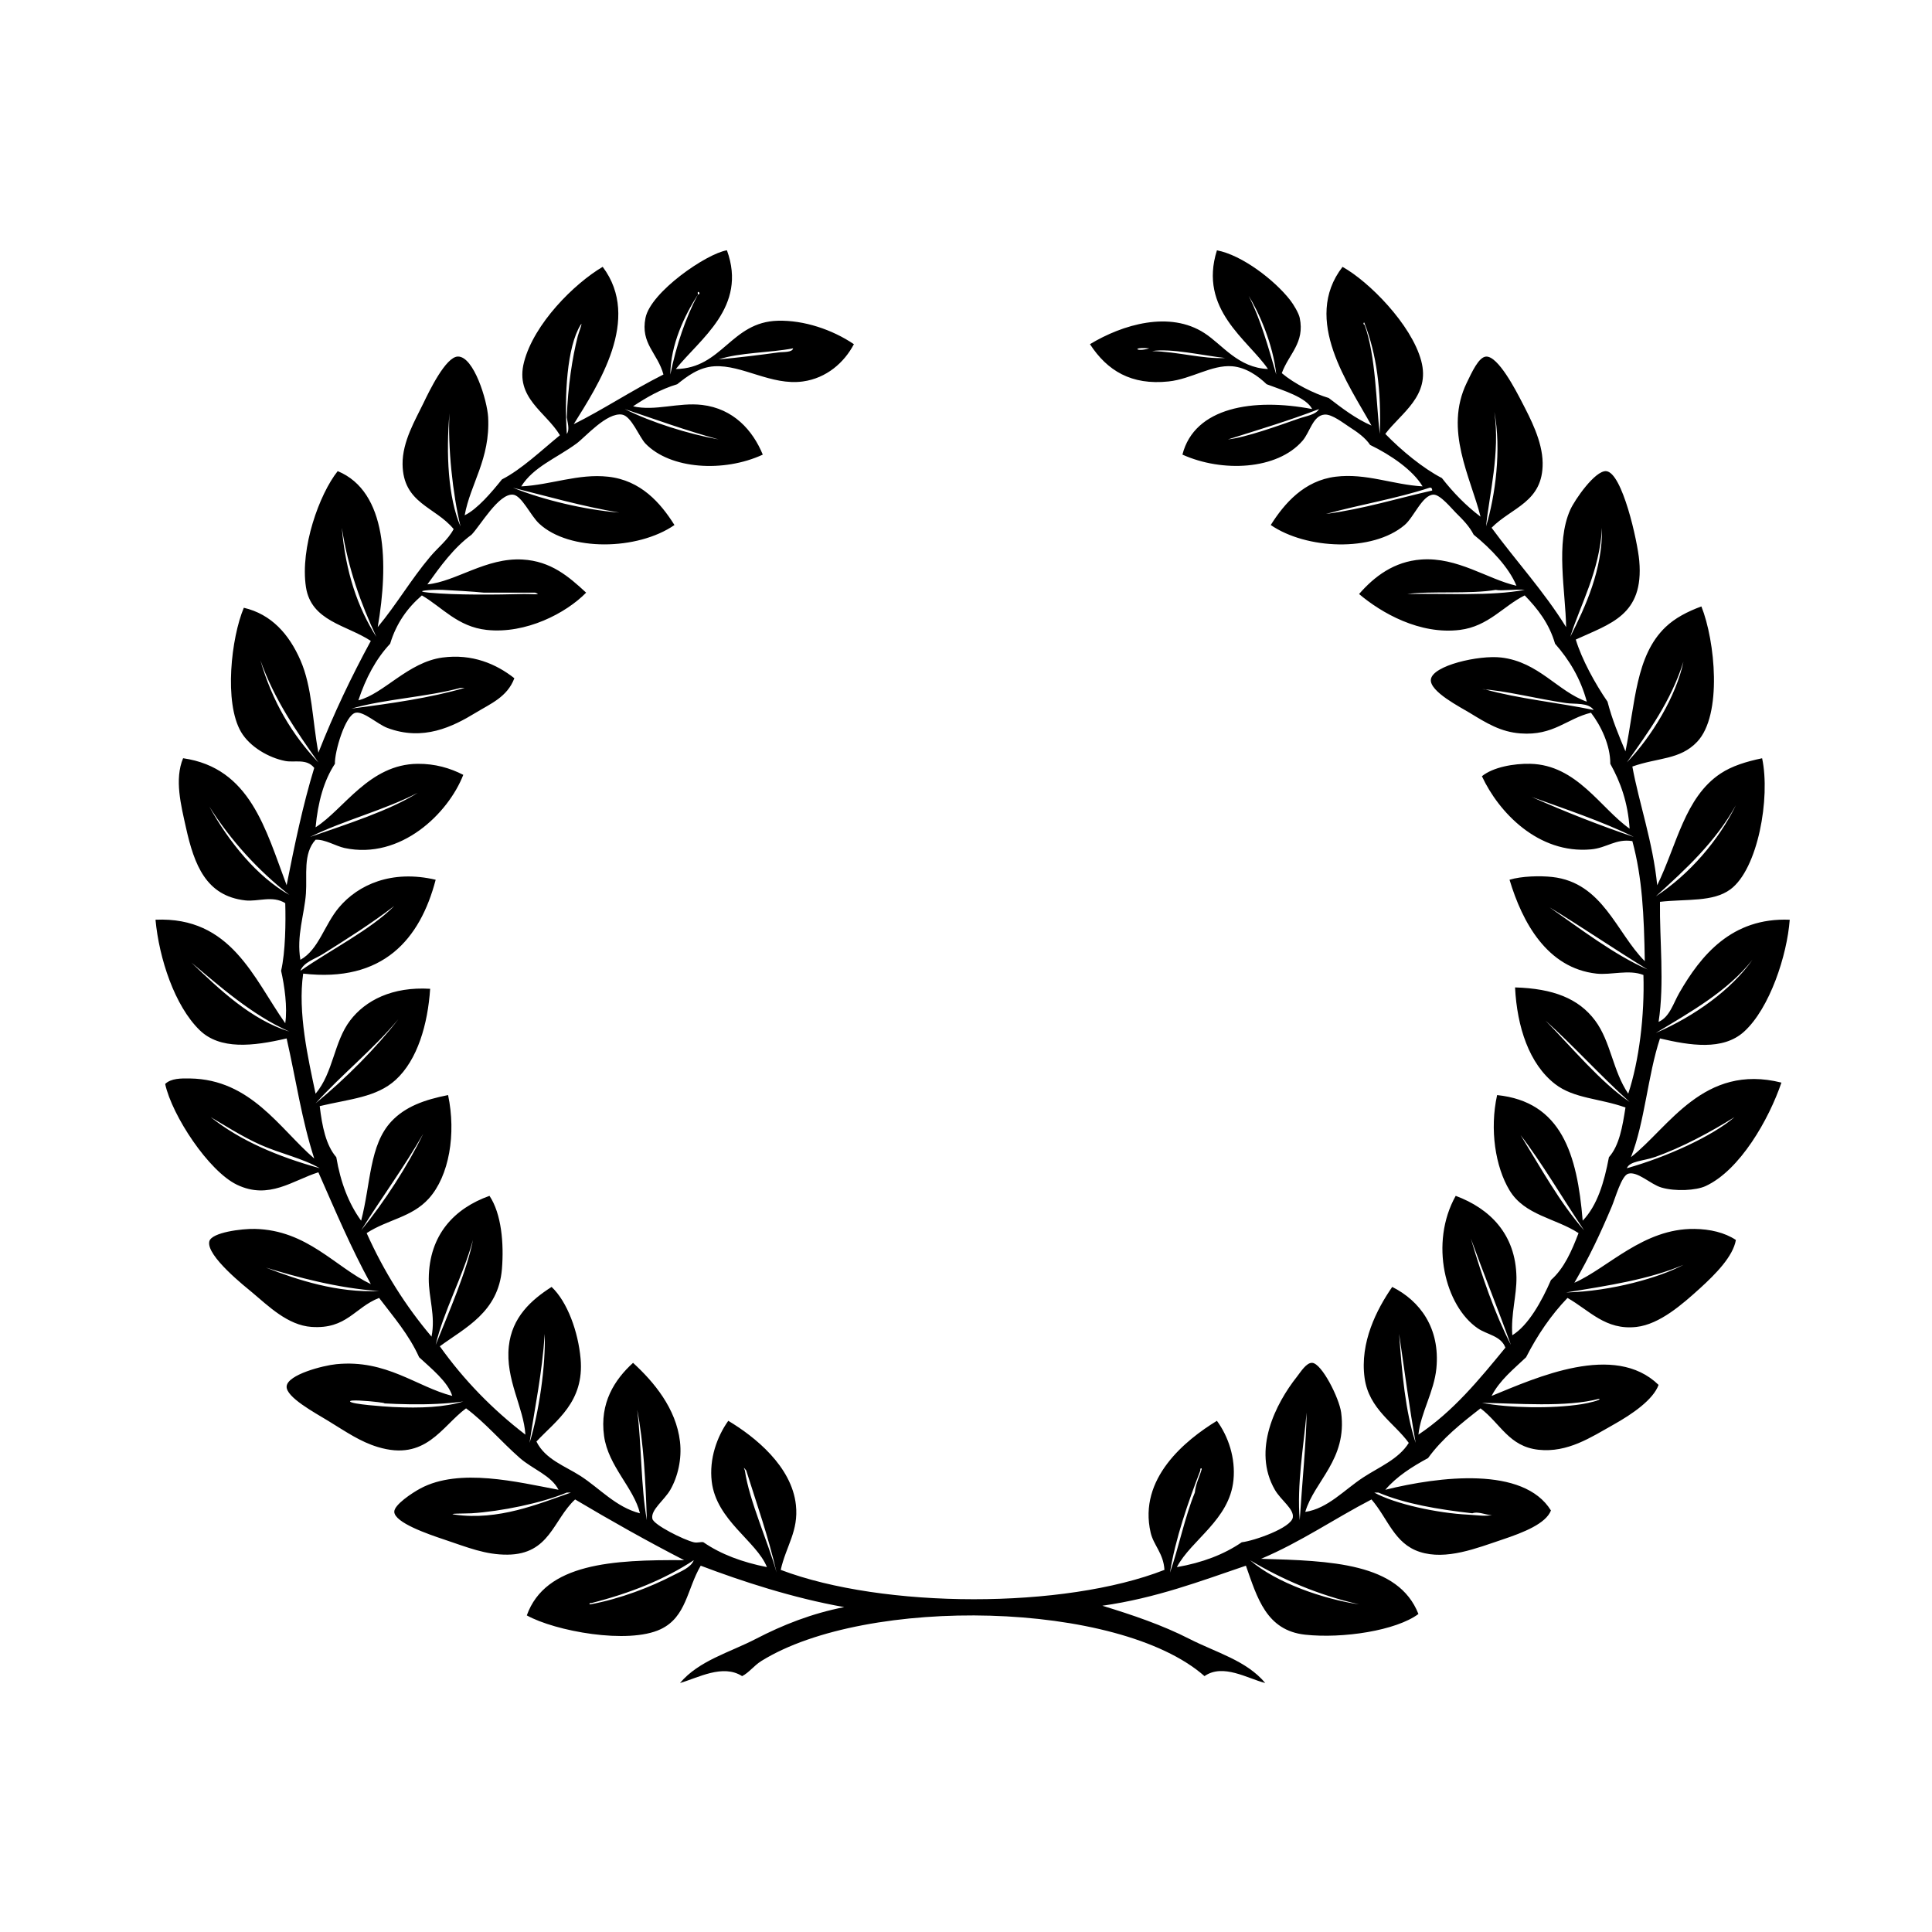 <svg xmlns="http://www.w3.org/2000/svg" version="1.1" x="0px" y="0px" width="170px" height="170px" viewBox="0 0 170 170" enable-background="new 0 0 170 170" xml:space="preserve"><path fill-rule="evenodd" clip-rule="evenodd" d="M59.469 32.472c4.093-0.058 4.839-4.149 8.987-4.25 2.275-0.056 4.764 0.769 6.68 2.064 -0.848 1.613-2.406 2.993-4.493 3.28 -2.768 0.381-5.34-1.477-7.774-1.337 -1.38 0.08-2.427 0.898-3.279 1.58 -1.493 0.452-2.718 1.169-3.886 1.943 1.942 0.449 3.995-0.366 6.072-0.122 2.758 0.325 4.457 2.222 5.343 4.373 -3.436 1.59-8.139 1.291-10.323-0.972 -0.546-0.566-1.235-2.423-2.065-2.551 -1.35-0.207-3.237 1.989-4.007 2.551 -1.809 1.318-3.78 2.045-4.858 3.766 2.622-0.131 5.02-1.143 7.653-0.85 2.867 0.318 4.601 2.298 5.828 4.251 -3.244 2.24-9.251 2.344-11.901-0.122 -0.775-0.72-1.537-2.479-2.308-2.551 -1.258-0.115-2.867 2.721-3.645 3.523 -1.584 1.165-2.734 2.769-3.886 4.372 2.519-0.245 5.164-2.373 8.381-2.186 2.493 0.145 4.048 1.491 5.587 2.915 -1.766 1.806-5.299 3.65-8.745 3.279 -2.569-0.277-3.936-2.012-5.708-3.036 -1.263 1.086-2.249 2.447-2.792 4.251 -1.254 1.338-2.15 3.032-2.795 4.979 2.221-0.557 4.372-3.362 7.409-3.765 2.605-0.345 4.721 0.563 6.315 1.822 -0.618 1.653-2.099 2.243-3.401 3.036 -2.017 1.229-4.618 2.525-7.773 1.336 -0.865-0.326-2.088-1.483-2.792-1.336 -0.923 0.193-1.865 3.474-1.823 4.494 -0.966 1.463-1.496 3.362-1.7 5.587 2.502-1.593 4.717-5.555 8.987-5.587 1.526-0.011 2.845 0.373 4.008 0.972 -1.31 3.372-5.49 7.493-10.445 6.437 -0.761-0.163-1.722-0.773-2.551-0.729 -1.124 1.229-0.732 3.104-0.85 4.738 -0.132 1.83-0.847 3.73-0.486 5.829 1.616-0.897 2.101-3.08 3.401-4.616 1.682-1.989 4.621-3.338 8.502-2.429 -1.371 5.239-4.628 9.065-11.659 8.259 -0.49 3.422 0.437 7.482 1.092 10.566 1.567-1.856 1.602-4.548 3.036-6.437 1.349-1.776 3.71-2.995 7.045-2.793 -0.208 3.124-1.111 6.257-3.036 8.015 -1.691 1.543-4.036 1.677-6.681 2.308 0.211 1.773 0.539 3.43 1.458 4.494 0.374 2.216 1.093 4.089 2.186 5.587 0.856-3.252 0.71-6.663 2.672-8.745 1.2-1.273 2.85-1.889 4.979-2.308 0.721 3.413 0.1 7.119-1.7 9.109 -1.504 1.663-3.627 1.836-5.465 3.036 1.528 3.412 3.443 6.435 5.708 9.11 0.369-1.842-0.256-3.417-0.243-5.101 0.031-3.871 2.264-6.191 5.344-7.287 1.058 1.587 1.277 4.209 1.094 6.437 -0.314 3.805-3.227 5.16-5.466 6.801 2.123 2.978 4.642 5.559 7.53 7.774 -0.142-2.392-1.772-4.856-1.458-7.774 0.275-2.545 1.954-4.07 3.765-5.223 1.391 1.312 2.34 3.945 2.551 6.316 0.338 3.822-2.163 5.438-3.886 7.287 0.775 1.576 2.507 2.147 3.886 3.036 1.676 1.082 3.121 2.749 5.222 3.28 -0.534-2.24-2.791-4.14-3.157-6.802 -0.401-2.906 0.923-4.957 2.551-6.437 1.836 1.682 3.785 4.007 4.128 6.922 0.182 1.539-0.193 3.111-0.85 4.251 -0.524 0.913-1.756 1.778-1.577 2.55 0.123 0.539 2.741 1.845 3.642 2.064 0.331 0.081 0.664-0.065 0.85 0 1.534 1.058 3.424 1.76 5.587 2.187 -0.913-2.286-4.454-4.113-4.857-7.53 -0.237-2.006 0.466-3.953 1.456-5.344 2.333 1.395 5.584 3.996 5.951 7.408 0.249 2.292-0.865 3.606-1.336 5.709 9.048 3.432 24.953 3.458 33.764 0 -0.082-1.455-0.957-2.163-1.215-3.28 -1.104-4.765 3.055-8.138 5.831-9.836 1 1.361 1.653 3.273 1.456 5.222 -0.351 3.497-3.717 5.251-4.979 7.652 2.243-0.389 4.148-1.115 5.709-2.187 1.118-0.133 4.352-1.269 4.494-2.186 0.115-0.749-1.045-1.506-1.578-2.429 -2.022-3.497 0.072-7.596 1.943-9.958 0.33-0.418 0.825-1.24 1.336-1.215 0.844 0.04 2.383 3.104 2.551 4.372 0.549 4.141-2.354 6.013-3.158 8.745 1.985-0.295 3.431-1.945 5.101-3.036 1.415-0.925 3.116-1.604 4.007-3.036 -1.262-1.747-3.509-2.973-3.886-5.709 -0.43-3.13 1.06-6.032 2.43-8.016 2.446 1.228 4.229 3.623 3.886 7.166 -0.198 2.048-1.389 3.935-1.58 5.831 3.06-2.042 5.354-4.85 7.652-7.653 -0.386-1.046-1.597-1.133-2.429-1.699 -2.873-1.96-4.268-7.509-1.943-11.66 2.997 1.117 5.285 3.366 5.345 7.165 0.024 1.629-0.498 3.211-0.365 5.101 1.408-0.859 2.593-2.993 3.401-4.857 1.159-1.027 1.824-2.548 2.427-4.13 -2.017-1.319-4.738-1.553-6.072-3.764 -1.244-2.064-1.763-5.346-1.093-8.381 5.66 0.586 7.049 5.192 7.53 11.052 1.29-1.342 1.891-3.372 2.309-5.587 0.915-1.027 1.193-2.693 1.456-4.373 -2.263-0.81-4.529-0.773-6.195-2.064 -2.28-1.77-3.345-5.018-3.521-8.502 3.352 0.098 5.597 0.973 7.045 2.915 1.389 1.865 1.547 4.424 2.914 6.437 0.958-2.891 1.447-6.891 1.337-10.445 -1.268-0.508-2.845 0.021-4.13-0.121 -4.331-0.482-6.516-4.478-7.652-8.259 1.049-0.322 2.687-0.363 3.765-0.243 4.438 0.493 5.628 4.89 8.137 7.408 -0.065-4.091-0.226-7.357-1.093-10.566 -1.473-0.231-2.23 0.601-3.643 0.728 -4.64 0.419-8.127-3.27-9.595-6.437 0.982-0.801 2.815-1.124 4.25-1.093 4.108 0.091 6.195 3.923 8.746 5.707 -0.15-2.319-0.814-4.124-1.7-5.707 0.01-1.625-0.824-3.358-1.7-4.494 -2.133 0.518-3.292 2.037-6.195 1.821 -1.756-0.13-2.988-0.903-4.493-1.821 -0.799-0.487-3.505-1.86-3.401-2.915 0.123-1.243 4.244-2.173 6.193-1.943 3.294 0.388 4.973 2.989 7.531 3.886 -0.56-2.07-1.562-3.7-2.795-5.1 -0.519-1.787-1.534-3.081-2.671-4.251 -1.868 0.917-3.187 2.724-5.707 3.036 -3.53 0.436-6.901-1.493-8.867-3.158 1.348-1.547 3.077-2.861 5.466-3.036 3.2-0.235 5.84 1.732 8.381 2.308 -0.655-1.618-2.285-3.301-3.765-4.494 -0.389-0.756-0.93-1.298-1.58-1.943 -0.361-0.359-1.354-1.584-1.943-1.58 -0.984 0.008-1.726 1.972-2.55 2.673 -2.839 2.408-8.663 2.141-11.781 0 1.196-1.897 2.939-3.909 5.707-4.251 2.681-0.331 5.032 0.703 7.652 0.85 -0.843-1.424-2.811-2.775-4.614-3.644 -0.412-0.619-1.088-1.113-1.822-1.58 -0.497-0.315-1.53-1.146-2.186-1.093 -1.034 0.084-1.278 1.541-1.944 2.308 -2.233 2.575-7.077 2.789-10.565 1.215 1.063-4.175 6.239-5.003 11.416-4.008 -0.538-1.048-2.566-1.639-4.008-2.186 -0.74-0.719-1.815-1.483-3.036-1.58 -1.802-0.141-3.575 1.122-5.587 1.337 -3.287 0.349-5.402-0.947-6.922-3.28 2.879-1.739 7.018-2.962 10.079-0.971 1.597 1.037 2.951 3.047 5.587 3.157 -1.762-2.575-6.135-5.239-4.493-10.444 2.21 0.418 5.065 2.615 6.437 4.372 0.315 0.403 0.763 1.156 0.85 1.578 0.456 2.202-0.956 3.153-1.58 4.858 1.121 0.946 2.839 1.799 4.13 2.186 1.171 0.894 2.333 1.797 3.764 2.428 -1.945-3.554-6.158-9.305-2.549-13.966 2.3 1.27 6.054 5.046 6.922 8.259 0.838 3.104-1.77 4.598-3.158 6.437 1.426 1.47 3.329 3.036 4.979 3.887 0.993 1.273 2.111 2.424 3.401 3.4 -0.867-3.466-3.229-7.63-1.215-11.781 0.459-0.944 1.052-2.268 1.7-2.308 1.067-0.064 2.64 3.006 3.158 4.008 0.726 1.407 1.798 3.413 1.822 5.344 0.041 3.462-2.71 3.901-4.494 5.709 2.16 2.941 4.61 5.591 6.559 8.745 -0.048-3.167-0.949-7.393 0.364-10.324 0.4-0.891 2.187-3.467 3.158-3.4 1.42 0.097 2.767 6.19 2.915 7.893 0.418 4.793-2.561 5.523-5.587 6.924 0.529 1.743 1.7 3.882 2.792 5.465 0.408 1.578 0.992 2.977 1.58 4.373 0.869-4.267 0.889-8.408 3.522-10.931 0.828-0.793 1.924-1.368 3.159-1.822 1.21 3.03 1.857 9.543-0.365 11.903 -1.519 1.613-3.46 1.383-5.709 2.186 0.571 3.156 1.818 6.683 2.186 10.445 1.731-3.534 2.413-7.739 5.587-9.838 0.982-0.65 2.234-1.043 3.644-1.336 0.746 3.483-0.371 9.755-2.793 11.538 -1.53 1.126-3.793 0.829-6.194 1.093 -0.044 3.418 0.406 7.096-0.121 10.566 0.976-0.434 1.279-1.606 1.821-2.551 1.886-3.28 4.608-6.649 9.717-6.437 -0.234 3.137-1.758 7.787-4.008 9.839 -1.868 1.703-4.779 1.222-7.409 0.606 -1.077 3.255-1.331 7.334-2.551 10.445 3.322-2.599 6.392-8.275 13.238-6.559 -1.097 3.222-3.64 7.71-6.681 9.109 -0.826 0.38-2.647 0.488-3.886 0.121 -0.957-0.283-2.084-1.45-2.914-1.214 -0.595 0.17-1.136 2.157-1.458 2.915 -1.036 2.441-1.939 4.366-3.279 6.68 2.955-1.298 6.065-4.796 10.566-4.736 1.378 0.018 2.656 0.316 3.645 0.971 -0.251 1.454-1.785 3.002-3.157 4.251 -1.544 1.4-3.548 3.168-5.589 3.401 -2.727 0.312-4.14-1.46-6.072-2.551 -1.447 1.507-2.645 3.266-3.644 5.222 -1.1 1.047-2.301 1.991-3.036 3.401 3.948-1.618 10.817-4.745 14.696-0.971 -0.476 1.295-2.273 2.551-4.009 3.521 -1.923 1.078-3.992 2.467-6.557 2.186 -2.601-0.284-3.337-2.302-5.101-3.644 -1.686 1.31-3.357 2.635-4.616 4.373 -1.415 0.769-2.756 1.616-3.764 2.793 4.769-1.182 12.166-2.089 14.575 1.821 -0.445 1.157-2.418 1.938-4.251 2.551 -2.268 0.76-4.961 1.848-7.288 1.094 -2.255-0.731-2.788-2.915-4.251-4.616 -3.28 1.699-6.215 3.745-9.715 5.223 6.123 0.173 12.086 0.36 13.845 4.857 -1.966 1.465-6.661 2.177-9.958 1.821 -3.436-0.369-4.231-3.269-5.222-6.072 -4.019 1.365-7.915 2.854-12.632 3.523 2.669 0.816 5.275 1.7 7.652 2.914 2.358 1.204 5.034 1.908 6.681 3.887 -1.572-0.4-3.717-1.743-5.345-0.607 -7.55-6.649-29.713-7.084-38.985-1.337 -0.664 0.413-1.09 1.029-1.7 1.337 -1.705-1.088-3.86 0.144-5.466 0.607 1.663-1.979 4.372-2.687 6.681-3.887 2.356-1.225 4.933-2.241 7.772-2.792 -4.543-0.804-9.046-2.286-12.63-3.645 -1.208 2.045-1.249 4.507-3.524 5.588 -2.868 1.361-9.295 0.17-11.78-1.215 1.645-4.589 7.564-4.905 13.845-4.858 -3.287-1.692-6.472-3.488-9.594-5.344 -1.937 1.797-2.227 4.827-5.951 4.858 -1.932 0.016-3.478-0.628-5.587-1.337 -1.414-0.473-4.335-1.476-4.374-2.429 -0.023-0.615 1.575-1.673 2.309-2.065 3.43-1.83 8.528-0.558 12.144 0.122 -0.638-1.261-2.275-1.809-3.401-2.793 -1.628-1.427-3.06-3.129-4.736-4.373 -2.164 1.605-3.543 4.685-7.772 3.401 -1.541-0.467-2.761-1.32-4.372-2.307 -1.138-0.697-3.732-2.087-3.643-3.037 0.095-1.026 3.201-1.827 4.372-1.943 4.414-0.436 7.071 1.998 10.201 2.793 -0.378-1.242-1.865-2.425-2.914-3.401 -0.905-2.011-2.267-3.563-3.523-5.222 -2.161 0.843-2.847 2.767-5.95 2.551 -2.088-0.145-3.798-1.842-5.223-3.036 -0.517-0.435-4.079-3.226-3.765-4.494 0.198-0.789 2.867-1.12 4.009-1.093 4.605 0.106 7.044 3.343 10.201 4.858 -1.779-3.256-3.059-6.311-4.615-9.839 -2.253 0.703-4.34 2.45-7.166 1.093 -2.484-1.193-5.707-6.073-6.316-8.865 0.512-0.502 1.403-0.499 2.187-0.485 5.355 0.086 7.875 4.408 10.93 7.044 -1.111-3.449-1.582-6.821-2.429-10.567 -2.979 0.697-5.866 1.01-7.653-0.728 -2.203-2.147-3.567-6.303-3.886-9.717 6.651-0.292 8.623 5.141 11.417 9.109 0.209-1.393-0.07-3.322-0.365-4.616 0.384-1.645 0.415-4.274 0.365-5.95 -1.114-0.702-2.401-0.115-3.521-0.244 -3.435-0.392-4.484-3.096-5.222-6.437 -0.423-1.908-1.023-4.222-0.244-6.072 5.91 0.851 7.259 6.262 9.109 11.173 0.699-3.552 1.433-7.068 2.429-10.323 -0.674-0.85-1.725-0.448-2.551-0.608 -1.459-0.283-3.123-1.251-3.886-2.55 -1.521-2.589-0.865-8.306 0.242-10.931 2.422 0.563 3.978 2.324 4.98 4.614 1.041 2.378 1.043 5.25 1.58 8.139 1.358-3.46 2.918-6.718 4.615-9.838 -2.141-1.406-5.247-1.724-5.709-4.738 -0.524-3.439 1.181-8.18 2.794-10.201 4.362 1.803 4.483 8.16 3.522 13.724 1.658-1.99 2.919-4.181 4.616-6.194 0.699-0.831 1.553-1.467 2.065-2.43 -1.622-1.979-4.454-2.244-4.495-5.708 -0.023-1.999 1.141-3.925 1.822-5.344 0.533-1.111 1.977-4.1 3.037-4.13 1.406-0.04 2.594 3.884 2.671 5.344 0.191 3.671-1.563 5.845-2.065 8.624 1.116-0.543 2.36-2.012 3.28-3.158 1.703-0.867 3.476-2.554 5.101-3.886 -1.232-2.058-3.978-3.278-3.159-6.437 0.874-3.379 4.41-6.898 6.922-8.381 3.456 4.592-0.437 10.449-2.549 13.846 2.583-1.285 5.085-2.955 7.895-4.372 -0.507-1.886-2.036-2.709-1.58-4.98 0.461-2.286 5.372-5.661 7.166-5.95C65.785 27.03 61.574 29.82 59.469 32.472zM61.412 25.915C61.777 25.89 61.296 25.41 61.412 25.915c-1.198 1.879-2.403 4.397-2.43 7.044C59.52 30.337 60.324 27.985 61.412 25.915zM112.3 32.959c-0.266-2.693-1.592-5.611-2.427-6.924C110.925 28.1 111.6 30.542 112.3 32.959zM49.874 36.723c0.092-2.676 0.477-5.244 0.971-7.165 0.056-0.214 0.488-1.365 0.244-0.972 -1.205 1.935-1.437 6.232-1.215 9.595C50.152 37.816 49.927 37.139 49.874 36.723zM120.073 28.465c-0.017-0.216-0.215 0.052 0 0.121 0.995 2.74 1.01 6.885 1.336 9.595C121.561 34.346 121.108 31.115 120.073 28.465zM68.456 31.016c0.487-0.067 1.238 0.018 1.336-0.365 -2.107 0.403-4.665 0.354-6.559 0.972C64.902 31.478 66.929 31.226 68.456 31.016zM101.127 30.651C99.506 30.51 99.965 31.01 101.127 30.651L101.127 30.651zM101.371 30.894c2.222 0.045 4.471 0.71 6.436 0.607C105.833 31.284 103.023 30.623 101.371 30.894zM63.233 38.666c-2.865-0.779-5.534-1.751-8.258-2.671C57.35 37.183 60.56 38.184 63.233 38.666zM108.049 38.666c1.572-0.173 4.413-1.198 6.195-1.821 0.729-0.256 1.512-0.338 1.821-0.85C113.497 36.989 110.758 37.812 108.049 38.666zM40.522 46.318c-0.681-2.784-1.135-7.035-0.971-9.958C39.238 39.885 39.428 43.81 40.522 46.318zM130.761 46.318c0.811-2.691 1.365-6.73 0.729-10.08C132.009 39.863 131.038 43.51 130.761 46.318zM54.49 45.104c-3.291-0.555-6.273-1.42-9.352-2.187C47.825 43.994 51.386 44.847 54.49 45.104zM126.024 43.161c-0.013-0.148-0.036-0.287-0.242-0.244 -2.857 0.949-6.129 1.484-9.111 2.308C120.027 44.773 122.923 43.864 126.024 43.161zM33.114 56.035c-1.336-2.875-2.473-5.949-3.036-9.595C30.404 50.322 31.473 53.465 33.114 56.035zM138.17 56.035c1.354-2.696 2.844-5.899 2.793-9.595C140.753 50.277 139.035 53.255 138.17 56.035zM38.944 51.904c-0.984-0.043-2.713 0.102-1.215 0.244 2.406 0.228 5.911 0.18 8.38 0.121 0.584-0.015 1.695 0.112 0.972-0.121 -0.487 0-0.972 0-1.458 0 -1.012 0-2.024 0-3.036 0C41.692 52.054 39.708 51.938 38.944 51.904zM131.611 51.904c-2.244 0.389-5.833 0.079-7.772 0.365 3.495-0.068 7.323 0.199 10.323-0.365C133.294 51.833 132.118 52.013 131.611 51.904zM22.912 58.099c1.049 3.647 2.814 6.579 5.101 8.987C26.071 64.331 24.142 61.566 22.912 58.099zM148.129 58.221c-1.109 3.507-3.07 6.16-4.98 8.865C145.342 64.825 147.499 61.235 148.129 58.221zM30.929 62.35c3.478-0.448 6.915-0.937 9.958-1.821 -0.122 0-0.243 0-0.365 0C37.53 61.34 33.885 61.501 30.929 62.35zM140.235 62.472c-0.502-0.681-1.607-0.49-2.429-0.607 -2.471-0.353-5.548-1.139-7.409-1.215 0.081 0 0.162 0 0.243 0C133.609 61.485 137.081 61.818 140.235 62.472zM27.284 73.645c3.246-1.127 7.048-2.344 9.473-3.886C33.832 71.286 30.262 72.17 27.284 73.645zM143.757 73.645c-2.727-1.363-6.285-2.542-8.987-3.522C137.657 71.403 140.644 72.588 143.757 73.645zM145.699 78.868c2.99-1.95 5.555-4.972 7.045-8.017C150.95 74.078 148.338 76.486 145.699 78.868zM18.417 70.972c1.732 3.129 4.2 6.165 7.045 7.774C22.695 76.575 20.336 73.994 18.417 70.972zM28.378 83.969c-0.676 0.422-1.667 0.699-1.944 1.456 2.695-1.879 6.184-3.613 8.258-5.709C32.78 81.195 30.443 82.677 28.378 83.969zM144.971 85.305c-2.871-1.745-5.995-3.884-8.623-5.466C139.067 81.735 142.047 84.017 144.971 85.305zM145.699 90.891c3.42-1.478 6.644-3.8 8.502-6.437C152.001 87.232 148.803 89.016 145.699 90.891zM25.463 90.771c-3.34-1.478-6.217-4.067-8.623-6.073C19.298 87.057 22.095 89.725 25.463 90.771zM27.769 97.085c2.647-2.173 5.369-4.915 7.287-7.409C32.832 92.35 30.101 94.518 27.769 97.085zM143.393 96.963c-2.521-2.256-5.099-5.104-7.408-7.165C138.352 92.208 140.799 95.186 143.393 96.963zM28.134 102.794c-1.517-0.883-3.483-1.29-5.222-2.065 -1.64-0.732-3.359-1.84-4.373-2.43C21.156 100.38 24.458 101.775 28.134 102.794zM145.579 101.822c-0.963 0.335-2.186 0.336-2.43 0.972 3.508-0.988 7.485-2.798 9.474-4.495C150.537 99.597 147.978 100.987 145.579 101.822zM31.778 108.259c2.06-2.516 4.102-5.695 5.466-8.501C35.549 102.719 33.568 105.393 31.778 108.259zM139.386 108.259c-1.84-2.737-3.77-6.029-5.589-8.38C135.574 102.758 137.217 105.771 139.386 108.259zM41.616 109.109c-0.882 3.209-2.58 6.246-3.28 9.23C39.488 115.483 41.097 111.79 41.616 109.109zM129.425 108.988c0.977 3.314 2.066 6.516 3.521 9.351C131.812 115.183 130.57 112.135 129.425 108.988zM137.806 113.724c4.024-0.095 8.258-1.327 10.323-2.43C145.156 112.571 141.465 113.134 137.806 113.724zM23.398 111.537c2.824 1.105 6.274 2.228 9.958 2.065C29.682 113.35 26.093 112.365 23.398 111.537zM46.594 126.963c0.831-2.653 1.432-6.826 1.336-9.595C47.712 120.792 47.068 123.791 46.594 126.963zM124.568 126.963c-0.56-3.124-0.986-6.384-1.458-9.595C123.366 120.795 123.65 124.195 124.568 126.963zM130.397 123.44c2.375 0.454 6.169 0.524 8.745 0.121 0.541-0.083 1.795-0.365 1.579-0.484C137.852 123.858 133.39 123.474 130.397 123.44zM31.414 123.319c5.862 0.502-0.773-0.359-0.609 0 0.113 0.244 3.001 0.447 3.765 0.485 2.464 0.122 4.573 0.017 6.194-0.485C37.856 123.73 34.304 123.567 31.414 123.319zM56.917 133.763c-0.11-3.41-0.278-6.767-0.849-9.716C56.456 127.181 56.386 130.774 56.917 133.763zM114.365 133.763c0.193-3.006 0.588-7.1 0.606-9.473C114.706 127.302 114.101 130.624 114.365 133.763zM65.663 129.391c-0.365-0.473-0.13-0.065-0.121 0 0.386 2.683 2.055 6.305 2.792 8.987C67.615 135.212 66.591 132.349 65.663 129.391zM105.135 131.334c0.082-0.808 0.412-1.368 0.607-2.064 -0.007-0.129-0.157-0.097-0.123 0.121 -1.06 2.744-2.212 6.046-2.671 8.987C103.741 136.093 104.243 133.518 105.135 131.334zM49.874 131.334c-2.204 0.925-5.797 1.659-8.381 1.822 -0.508 0.031-2.282 0.007-1.456 0.121 3.831 0.531 7.274-0.923 10.202-1.943 -0.082 0-0.162 0-0.244 0C49.955 131.334 49.915 131.334 49.874 131.334zM129.183 133.278c0.766 0.039 1.626 0.186 2.186 0 -0.442 0.147-1.203-0.34-1.822-0.121 -3.018-0.343-5.893-0.827-8.259-1.822 -0.121 0-0.243 0-0.365 0C122.809 132.362 126.51 133.145 129.183 133.278zM52.06 141.051c-0.128-0.006-0.308 0.057-0.121 0.121 2.664-0.496 5.308-1.524 7.287-2.551 0.679-0.351 1.572-0.687 1.821-1.336C58.485 138.974 55.452 140.191 52.06 141.051zM119.587 141.172c-3.652-0.842-6.783-2.204-9.594-3.886C112.31 139.301 116.52 140.717 119.587 141.172z"/></svg>